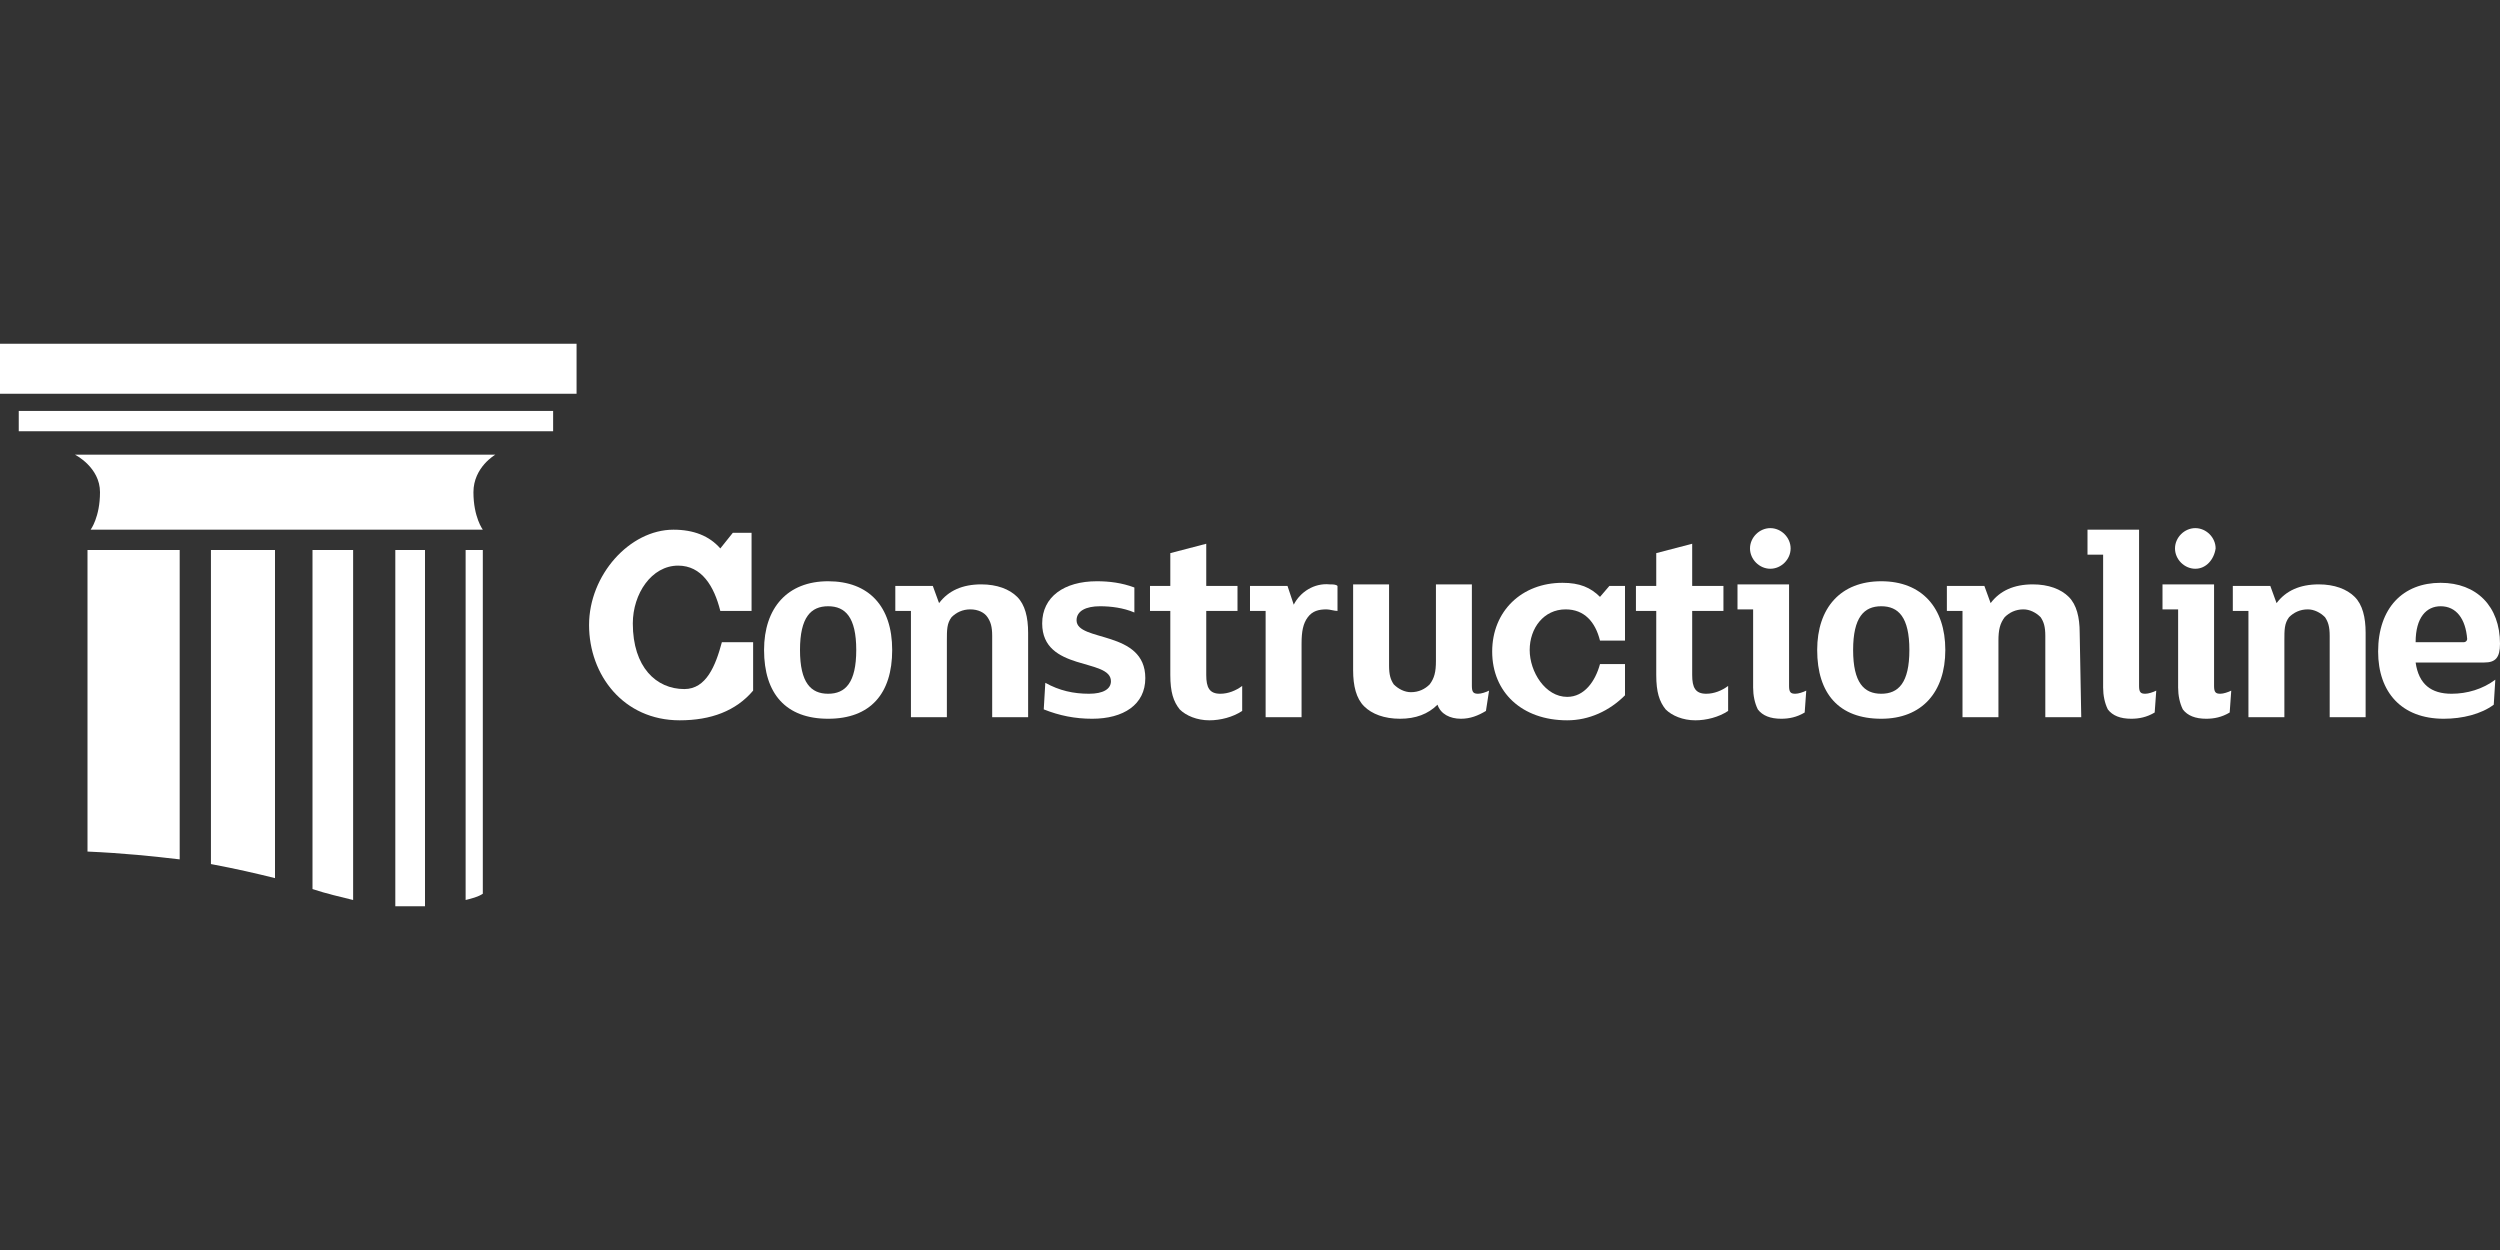 <?xml version="1.0" encoding="utf-8"?>
<!-- Generator: Adobe Illustrator 27.6.1, SVG Export Plug-In . SVG Version: 6.00 Build 0)  -->
<svg version="1.1" xmlns="http://www.w3.org/2000/svg" xmlns:xlink="http://www.w3.org/1999/xlink" x="0px" y="0px"
	 viewBox="0 0 160 80" style="enable-background:new 0 0 160 80;" xml:space="preserve">
<rect x="0" y="0" width="160" height="80" fill="#333333" stroke="none"/>
<style type="text/css">
	.st0{fill:#FFFFFF;}
	.st1{fill-rule:evenodd;clip-rule:evenodd;fill:#FFFFFF;}
</style>
<g id="Layer_1">
	<g>
		<rect x="1.2" y="26.3" class="st0" width="34.2" height="1.3"/>
		<rect y="22" class="st0" width="36.9" height="3.2"/>
		<path class="st1" d="M29.8,57.6c0.4-0.1,0.8-0.2,1.1-0.4v-22h-1.1V57.6z"/>
		<path class="st1" d="M25.3,58c0.4,0,0.7,0,1.1,0c0.3,0,0.5,0,0.8,0V35.2h-1.9L25.3,58z"/>
		<path class="st1" d="M5.6,54.5c2.3,0.1,4.2,0.3,5.9,0.5V35.2H5.6V54.5z"/>
		<path class="st1" d="M20,56.9c0.9,0.3,1.8,0.5,2.6,0.7V35.2H20V56.9z"/>
		<path class="st1" d="M13.5,55.3c1.6,0.3,2.9,0.6,4.1,0.9v-21h-4.1V55.3z"/>
		<path class="st1" d="M5.8,33.9h25.1c0,0-0.6-0.8-0.6-2.4c0-1.6,1.4-2.4,1.4-2.4H4.8c0,0,1.6,0.8,1.6,2.4
			C6.4,33.1,5.8,33.9,5.8,33.9"/>
		<path class="st0" d="M48.1,39.1h-2c-0.4-1.6-1.2-2.9-2.7-2.9c-1.7,0-2.9,1.8-2.9,3.7c0,2.8,1.5,4.2,3.3,4.2c1.4,0,2-1.5,2.4-3h2
			v3.1c-1.1,1.3-2.7,1.9-4.7,1.9c-3.6,0-5.8-2.9-5.8-6.1c0-3.2,2.6-6.1,5.4-6.1c1.3,0,2.3,0.4,3,1.2l0.8-1h1.2L48.1,39.1z"/>
		<path class="st0" d="M53,46c-2.7,0-4.1-1.6-4.1-4.4c0-2.7,1.5-4.4,4.1-4.4s4.1,1.6,4.1,4.4C57.1,44.4,55.7,46,53,46z M53,38.8
			c-1.1,0-1.8,0.7-1.8,2.8c0,2.1,0.7,2.8,1.8,2.8c1.1,0,1.8-0.7,1.8-2.8S54.1,38.8,53,38.8z"/>
		<path class="st0" d="M65.8,45.9h-2.3v-5.2c0-0.6-0.1-0.9-0.3-1.2C63,39.2,62.6,39,62.1,39c-0.5,0-0.9,0.2-1.2,0.5
			c-0.3,0.4-0.3,0.8-0.3,1.5v4.9h-2.3v-6.8h-1v-1.6h2.4l0.4,1.1c0.6-0.8,1.5-1.2,2.7-1.2c1,0,1.8,0.3,2.3,0.8
			c0.5,0.5,0.7,1.3,0.7,2.3V45.9z"/>
		<path class="st0" d="M69.9,46c-1.1,0-2.1-0.2-3.1-0.6l0.1-1.7c0.9,0.5,1.8,0.7,2.8,0.7c0.9,0,1.4-0.3,1.4-0.8
			c0-1.5-4.4-0.6-4.4-3.7c0-1.7,1.4-2.7,3.5-2.7c0.8,0,1.6,0.1,2.4,0.4v1.6c-0.7-0.3-1.5-0.4-2.2-0.4c-0.9,0-1.5,0.3-1.5,0.9
			c0,1.4,4.4,0.6,4.4,3.7C73.3,45.1,71.9,46,69.9,46z"/>
		<path class="st0" d="M79.5,45.5c-0.6,0.4-1.4,0.6-2.1,0.6c-0.8,0-1.5-0.3-1.9-0.7c-0.4-0.5-0.6-1.1-0.6-2.2v-4.1h-1.3v-1.6h1.3
			v-2.1l2.3-0.6v2.7h2v1.6h-2v4.1c0,0.8,0.2,1.2,0.9,1.2c0.5,0,1-0.2,1.4-0.5L79.5,45.5z"/>
		<path class="st0" d="M85.6,39.1c-0.2,0-0.5-0.1-0.7-0.1c-0.5,0-0.9,0.1-1.2,0.5c-0.3,0.4-0.4,0.9-0.4,1.7v4.7H81v-6.8h-1v-1.6h2.4
			l0.4,1.2c0.4-0.8,1.3-1.4,2.3-1.3c0.2,0,0.4,0,0.5,0.1L85.6,39.1z"/>
		<path class="st0" d="M95.1,45.5c-0.5,0.3-1,0.5-1.6,0.5c-0.7,0-1.3-0.3-1.5-0.9c-0.6,0.6-1.4,0.9-2.4,0.9c-1,0-1.8-0.3-2.3-0.8
			s-0.7-1.3-0.7-2.3v-5.5h2.3v5.2c0,0.6,0.1,0.9,0.3,1.2c0.3,0.3,0.7,0.5,1.1,0.5c0.5,0,0.9-0.2,1.2-0.5c0.3-0.4,0.4-0.8,0.4-1.5
			v-4.9h2.3v6.5c0,0.4,0.1,0.5,0.4,0.5c0.2,0,0.5-0.1,0.7-0.2L95.1,45.5z"/>
		<path class="st0" d="M104,41h-1.6c-0.3-1.2-1-2-2.2-2c-1.4,0-2.3,1.2-2.3,2.6c0,1.4,1,3,2.4,3c1.1,0,1.8-1,2.1-2.1h1.6v2
			c-1,1-2.3,1.6-3.7,1.6c-2.9,0-4.8-1.8-4.8-4.4c0-2.6,1.9-4.4,4.5-4.4c1.1,0,1.8,0.3,2.4,0.9l0.6-0.7h1V41z"/>
		<path class="st0" d="M110.6,45.5c-0.6,0.4-1.4,0.6-2.1,0.6c-0.8,0-1.5-0.3-1.9-0.7c-0.4-0.5-0.6-1.1-0.6-2.2v-4.1h-1.3v-1.6h1.3
			v-2.1l2.3-0.6v2.7h2v1.6h-2v4.1c0,0.8,0.2,1.2,0.9,1.2c0.5,0,1-0.2,1.4-0.5L110.6,45.5z"/>
		<path class="st0" d="M115.5,45.6c-0.5,0.3-1,0.4-1.5,0.4c-0.7,0-1.2-0.2-1.5-0.6c-0.2-0.4-0.3-0.9-0.3-1.4v-5h-1v-1.6h3.3v6.5
			c0,0.4,0.1,0.5,0.4,0.5c0.2,0,0.5-0.1,0.7-0.2L115.5,45.6z M113.3,36.4c-0.7,0-1.3-0.6-1.3-1.3c0-0.7,0.6-1.3,1.3-1.3
			c0.7,0,1.3,0.6,1.3,1.3c0,0,0,0,0,0C114.6,35.8,114,36.4,113.3,36.4C113.3,36.4,113.3,36.4,113.3,36.4z"/>
		<path class="st0" d="M120.4,46c-2.7,0-4.1-1.6-4.1-4.4c0-2.7,1.5-4.4,4.1-4.4s4.1,1.7,4.1,4.4S123,46,120.4,46z M120.4,38.8
			c-1.1,0-1.8,0.7-1.8,2.8c0,2.1,0.7,2.8,1.8,2.8s1.8-0.7,1.8-2.8S121.5,38.8,120.4,38.8z"/>
		<path class="st0" d="M133.2,45.9h-2.3v-5.2c0-0.6-0.1-0.9-0.3-1.2c-0.3-0.3-0.7-0.5-1.1-0.5c-0.5,0-0.9,0.2-1.2,0.5
			c-0.3,0.4-0.4,0.8-0.4,1.5v4.9h-2.3v-6.8h-1v-1.6h2.4l0.4,1.1c0.6-0.8,1.5-1.2,2.7-1.2c1,0,1.8,0.3,2.3,0.8
			c0.5,0.5,0.7,1.3,0.7,2.3L133.2,45.9z"/>
		<path class="st0" d="M137.9,45.6c-0.5,0.3-1,0.4-1.5,0.4c-0.7,0-1.2-0.2-1.5-0.6c-0.2-0.4-0.3-0.9-0.3-1.4v-8.5h-1v-1.6h3.3v10
			c0,0.4,0.1,0.5,0.4,0.5c0.2,0,0.5-0.1,0.7-0.2L137.9,45.6z"/>
		<path class="st0" d="M142.7,45.6c-0.5,0.3-1,0.4-1.5,0.4c-0.7,0-1.2-0.2-1.5-0.6c-0.2-0.4-0.3-0.9-0.3-1.4v-5h-1v-1.6h3.3v6.5
			c0,0.4,0.1,0.5,0.4,0.5c0.2,0,0.5-0.1,0.7-0.2L142.7,45.6z M140.5,36.4c-0.7,0-1.3-0.6-1.3-1.3c0-0.7,0.6-1.3,1.3-1.3
			c0.7,0,1.3,0.6,1.3,1.3c0,0,0,0,0,0C141.7,35.8,141.2,36.4,140.5,36.4C140.5,36.4,140.5,36.4,140.5,36.4z"/>
		<path class="st0" d="M151.4,45.9h-2.3v-5.2c0-0.6-0.1-0.9-0.3-1.2c-0.3-0.3-0.7-0.5-1.1-0.5c-0.5,0-0.9,0.2-1.2,0.5
			c-0.3,0.4-0.3,0.8-0.3,1.5v4.9h-2.3v-6.8h-1v-1.6h2.4l0.4,1.1c0.6-0.8,1.5-1.2,2.7-1.2c1,0,1.8,0.3,2.3,0.8
			c0.5,0.5,0.7,1.3,0.7,2.3L151.4,45.9z"/>
		<path class="st0" d="M159,42.4h-4.4c0.2,1.4,1,2,2.3,2c1,0,2-0.3,2.8-0.9l-0.1,1.6c-0.8,0.6-2,0.9-3.2,0.9c-2.7,0-4.2-1.7-4.2-4.3
			c0-2.8,1.6-4.4,4-4.4c2.3,0,3.8,1.5,3.8,3.9C160,42.1,159.7,42.4,159,42.4z M156.2,38.8c-0.9,0-1.6,0.7-1.6,2.3h3.1
			c0.1,0,0.2-0.1,0.2-0.2C157.8,39.6,157.2,38.8,156.2,38.8L156.2,38.8z"/>
	</g>
</g>
<g id="svg3933">
</g>
</svg>
